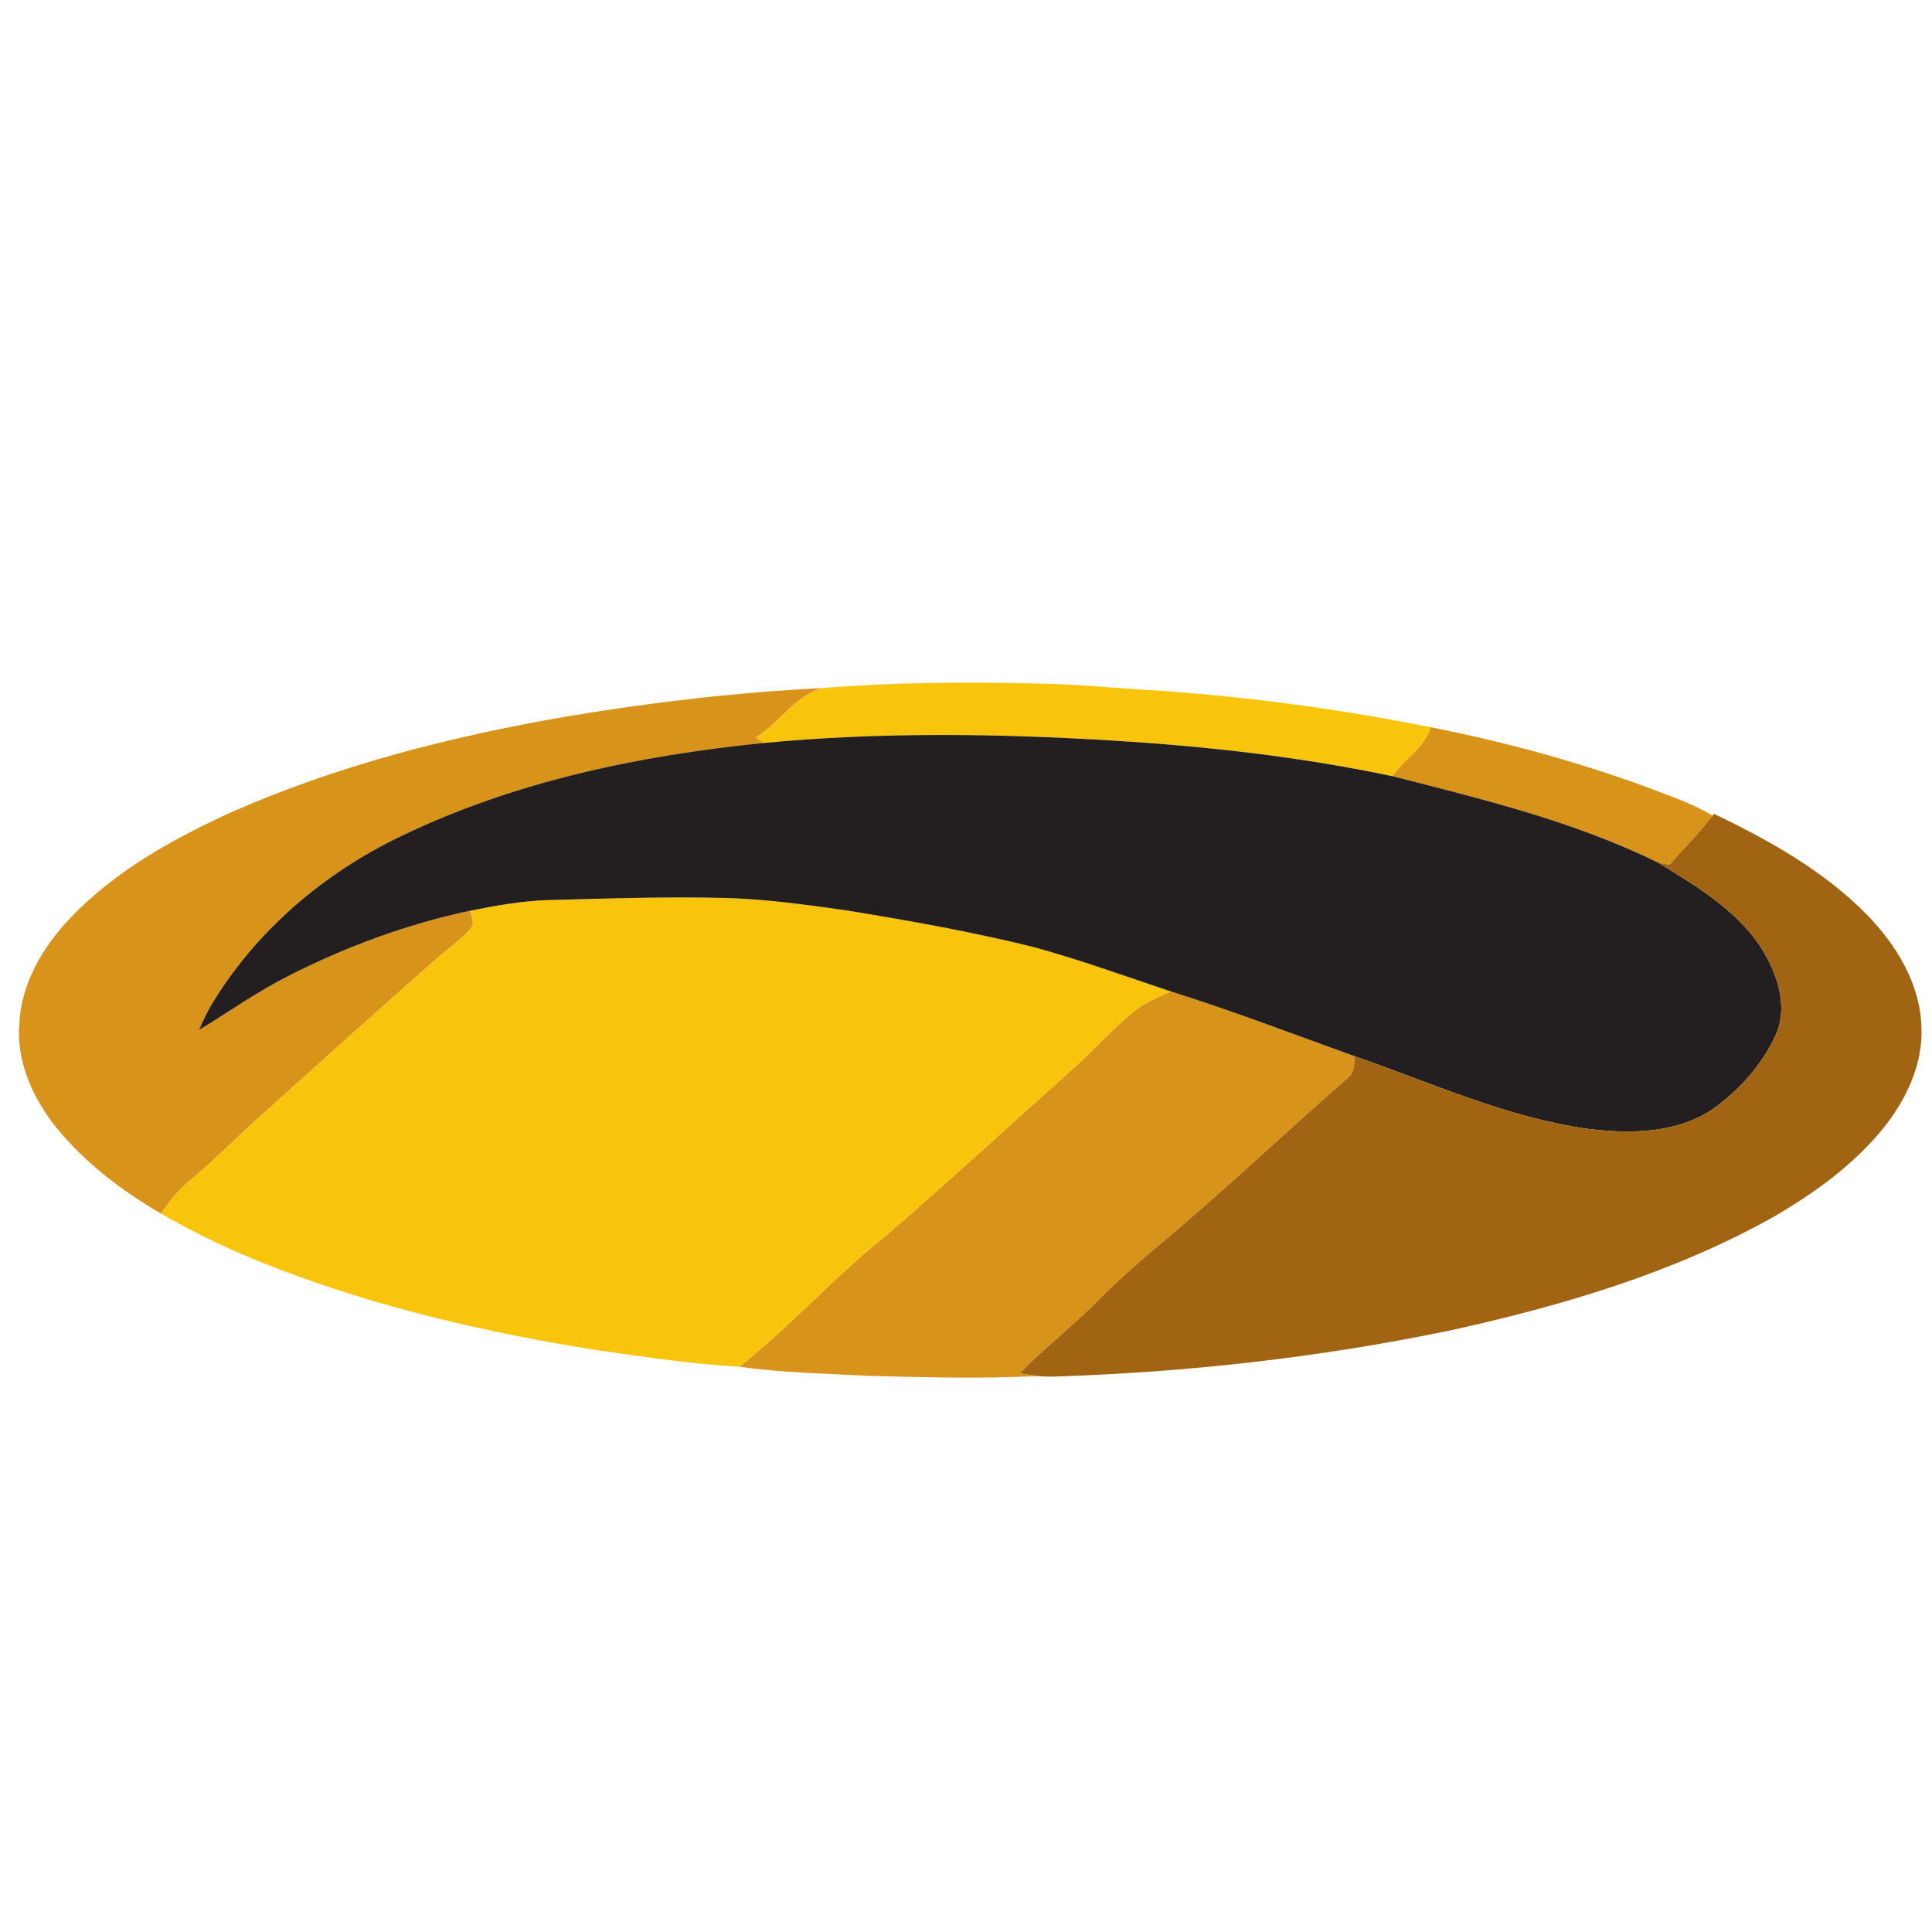 <?xml version="1.0" encoding="UTF-8" ?>
<!DOCTYPE svg PUBLIC "-//W3C//DTD SVG 1.1//EN" "http://www.w3.org/Graphics/SVG/1.1/DTD/svg11.dtd">
<svg width="600pt" height="600pt" viewBox="0 0 600 600" version="1.1" xmlns="http://www.w3.org/2000/svg">
<g id="#f9c50cff">
<path fill="#f9c50c" opacity="1.00" d=" M 255.23 213.70 C 277.10 211.91 299.08 211.76 321.01 212.25 C 334.07 212.32 347.04 213.87 360.07 214.49 C 388.34 216.49 416.48 220.29 444.27 225.84 C 442.54 232.41 435.99 235.62 432.46 241.06 C 404.00 235.06 375.02 231.79 346.00 230.02 C 309.80 227.78 273.38 227.30 237.23 230.73 C 236.59 230.30 235.32 229.44 234.68 229.01 C 242.04 224.54 246.70 216.21 255.23 213.70 Z" />
<path fill="#f9c50c" opacity="1.00" d=" M 145.99 282.84 C 153.93 281.24 161.95 279.82 170.07 279.54 C 188.71 279.05 207.35 278.39 226.00 278.89 C 238.27 279.29 250.44 280.99 262.58 282.69 C 282.13 285.87 301.66 289.34 320.89 294.09 C 335.35 298.06 349.47 303.17 363.68 307.93 C 359.70 309.70 355.58 311.34 352.17 314.14 C 345.72 319.32 340.27 325.59 334.14 331.12 C 314.58 348.56 295.34 366.36 275.50 383.49 C 259.41 396.23 245.75 411.71 229.67 424.45 C 214.86 423.63 200.13 421.38 185.45 419.31 C 151.43 413.94 117.66 406.14 85.48 393.72 C 73.24 389.04 61.34 383.48 50.01 376.89 C 52.66 372.70 56.01 368.99 59.83 365.85 C 67.64 359.34 74.64 351.95 82.30 345.29 C 99.82 329.48 117.41 313.74 135.10 298.10 C 138.77 294.79 143.03 292.08 146.21 288.25 C 147.57 286.67 146.28 284.58 145.99 282.84 Z" />
</g>
<g id="#d8931bff">
<path fill="#d8931b" opacity="1.00" d=" M 176.25 222.47 C 202.38 218.09 228.76 215.02 255.23 213.70 C 246.70 216.21 242.04 224.54 234.68 229.01 C 235.32 229.44 236.59 230.30 237.23 230.73 C 198.57 234.58 159.80 242.66 124.63 259.63 C 100.46 271.18 79.19 289.31 65.43 312.44 C 64.06 314.85 62.91 317.37 61.78 319.90 C 70.94 314.33 79.71 308.09 89.28 303.24 C 107.22 294.09 126.28 287.02 145.99 282.84 C 146.28 284.58 147.57 286.67 146.21 288.25 C 143.03 292.08 138.77 294.79 135.10 298.10 C 117.41 313.74 99.82 329.48 82.30 345.29 C 74.64 351.95 67.64 359.34 59.83 365.85 C 56.01 368.99 52.66 372.70 50.01 376.89 C 37.70 369.75 26.17 360.95 17.19 349.82 C 10.13 340.84 5.06 329.61 5.99 317.96 C 6.53 305.56 13.17 294.33 21.47 285.47 C 35.31 270.78 53.22 260.78 71.39 252.44 C 104.76 237.67 140.37 228.63 176.25 222.47 Z" />
<path fill="#d8931b" opacity="1.00" d=" M 444.27 225.84 C 467.37 230.39 490.17 236.62 512.27 244.76 C 518.87 247.39 525.76 249.51 531.82 253.32 C 527.83 258.76 522.89 263.38 518.55 268.54 C 517.37 268.35 516.19 268.17 515.03 267.94 C 488.94 255.10 460.50 248.20 432.46 241.06 C 435.99 235.62 442.54 232.41 444.27 225.84 Z" />
<path fill="#d8931b" opacity="1.00" d=" M 363.68 307.93 C 382.88 313.94 401.65 321.19 420.58 327.98 C 420.76 330.62 420.52 333.47 418.15 335.13 C 397.69 352.99 378.03 371.79 357.08 389.08 C 351.55 393.87 346.06 398.71 340.95 403.95 C 333.22 411.82 324.40 418.52 316.75 426.47 C 318.56 426.76 320.37 427.07 322.19 427.33 C 304.82 428.23 287.40 427.74 270.03 427.29 C 256.57 426.56 243.03 426.36 229.67 424.45 C 245.75 411.71 259.41 396.23 275.50 383.49 C 295.34 366.36 314.58 348.56 334.14 331.12 C 340.27 325.59 345.72 319.32 352.17 314.14 C 355.58 311.34 359.70 309.70 363.68 307.93 Z" />
</g>
<g id="#231f20ff">
<path fill="#231f20" opacity="1.00" d=" M 237.23 230.73 C 273.38 227.30 309.80 227.78 346.00 230.02 C 375.02 231.79 404.00 235.06 432.46 241.06 C 460.50 248.20 488.94 255.10 515.03 267.94 C 526.53 275.01 538.68 282.21 546.46 293.57 C 551.66 301.60 555.60 312.06 551.49 321.39 C 547.42 330.35 540.65 337.96 532.81 343.82 C 521.50 352.00 506.68 352.22 493.37 350.61 C 468.02 347.13 444.57 336.28 420.58 327.98 C 401.65 321.19 382.88 313.94 363.68 307.93 C 349.47 303.17 335.35 298.06 320.89 294.09 C 301.66 289.34 282.13 285.87 262.58 282.69 C 250.44 280.99 238.27 279.29 226.00 278.89 C 207.35 278.39 188.71 279.05 170.07 279.54 C 161.95 279.82 153.93 281.24 145.99 282.84 C 126.28 287.02 107.22 294.09 89.28 303.24 C 79.71 308.09 70.94 314.33 61.78 319.90 C 62.91 317.37 64.06 314.85 65.43 312.44 C 79.19 289.31 100.46 271.18 124.63 259.63 C 159.80 242.66 198.57 234.58 237.23 230.73 Z" />
</g>
<g id="#a06413ff">
<path fill="#a06413" opacity="1.00" d=" M 531.82 253.32 L 532.27 252.74 C 549.44 260.95 566.41 270.44 579.86 284.13 C 588.93 293.51 596.37 305.56 596.71 318.95 C 597.26 330.15 592.26 340.86 585.55 349.55 C 575.89 361.73 563.02 370.93 549.61 378.57 C 518.98 395.50 485.09 405.49 451.08 413.03 C 410.26 421.56 368.65 426.21 326.98 427.52 C 325.37 427.54 323.77 427.52 322.19 427.33 C 320.37 427.07 318.56 426.76 316.75 426.47 C 324.40 418.52 333.22 411.82 340.95 403.95 C 346.06 398.71 351.55 393.87 357.08 389.08 C 378.03 371.79 397.69 352.99 418.15 335.13 C 420.52 333.47 420.76 330.62 420.58 327.98 C 444.57 336.28 468.02 347.13 493.37 350.61 C 506.68 352.22 521.50 352.00 532.81 343.82 C 540.65 337.96 547.42 330.35 551.49 321.39 C 555.60 312.06 551.66 301.60 546.46 293.57 C 538.68 282.21 526.53 275.01 515.03 267.94 C 516.19 268.17 517.37 268.35 518.55 268.54 C 522.89 263.38 527.83 258.76 531.82 253.32 Z" />
</g>
</svg>

